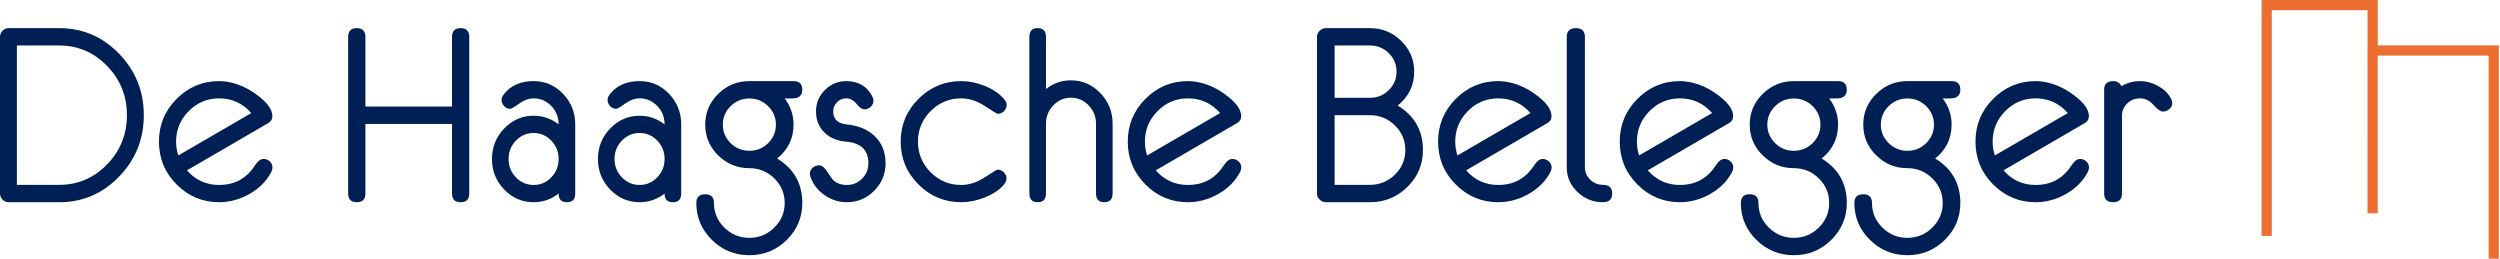 <?xml version="1.0" encoding="UTF-8"?>
<svg xmlns="http://www.w3.org/2000/svg" xmlns:xlink="http://www.w3.org/1999/xlink" width="367px" height="38px" viewBox="0 0 367 38" version="1.1">
  <!-- Generator: Sketch 57.1 (83088) - https://sketch.com -->
  <title>Group 12</title>
  <desc>Created with Sketch.</desc>
  <g id="Homepage-Variant" stroke="none" stroke-width="1" fill="none" fill-rule="evenodd">
    <g id="Group-12">
      <g id="Group-47-Copy" transform="translate(0, 4)" fill="#001F54">
        <path d="M18.632,12.899 C18.632,10.084 17.66,7.677 15.713,5.677 C13.769,3.678 11.427,2.678 8.69,2.678 L2.478,2.678 L2.478,23.137 L8.69,23.137 C11.427,23.137 13.769,22.137 15.713,20.137 C17.66,18.139 18.632,15.725 18.632,12.899 M21.111,12.899 C21.111,16.429 19.896,19.441 17.47,21.939 C15.042,24.437 12.119,25.686 8.7,25.686 L1.247,25.686 C0.917,25.686 0.626,25.557 0.375,25.299 C0.125,25.041 0,24.741 0,24.401 L0,1.414 C0,1.074 0.125,0.775 0.375,0.517 C0.626,0.259 0.917,0.13 1.247,0.13 L8.7,0.13 C12.119,0.13 15.042,1.379 17.47,3.877 C19.896,6.373 21.111,9.381 21.111,12.899" id="Fill-1"></path>
        <path d="M36.889,12.599 C35.627,11.159 34.05,10.439 32.16,10.439 C30.424,10.439 28.936,11.064 27.703,12.311 C26.468,13.56 25.851,15.052 25.851,16.79 C25.851,17.49 25.96,18.166 26.179,18.818 L36.889,12.599 Z M40,20.587 C40,20.784 39.942,21.006 39.827,21.249 C39.121,22.589 38.052,23.664 36.625,24.471 C35.194,25.282 33.709,25.686 32.171,25.686 C29.74,25.686 27.66,24.818 25.929,23.082 C24.199,21.346 23.333,19.247 23.333,16.788 C23.333,14.34 24.199,12.249 25.929,10.512 C27.66,8.775 29.74,7.908 32.171,7.908 C33.038,7.908 33.947,8.07 34.896,8.396 C35.972,8.77 37.026,9.365 38.056,10.181 C39.34,11.196 39.984,12.15 39.984,13.048 C39.984,13.503 39.775,13.847 39.358,14.08 L27.448,21.006 C28.698,22.438 30.272,23.153 32.171,23.153 C34.161,23.153 35.747,22.426 36.927,20.972 C37.077,20.75 37.318,20.421 37.649,19.983 C37.978,19.548 38.322,19.33 38.681,19.33 C39.029,19.33 39.334,19.451 39.601,19.696 C39.868,19.94 40,20.238 40,20.587 L40,20.587 Z" id="Fill-3"></path>
        <path d="M68.889,24.401 C68.889,25.258 68.466,25.686 67.623,25.686 C66.779,25.686 66.356,25.258 66.356,24.402 L66.356,14.191 L53.642,14.191 L53.642,24.402 C53.642,25.258 53.221,25.686 52.377,25.686 C51.532,25.686 51.111,25.258 51.111,24.401 L51.111,1.414 C51.111,0.558 51.532,0.13 52.377,0.13 C53.221,0.13 53.642,0.558 53.642,1.415 L53.642,11.642 L66.356,11.642 L66.356,1.415 C66.356,0.558 66.779,0.13 67.623,0.13 C68.466,0.13 68.889,0.558 68.889,1.414 L68.889,24.401 Z" id="Fill-5"></path>
        <path d="M82.006,19.338 C82.006,18.288 81.647,17.389 80.928,16.643 C80.208,15.895 79.344,15.521 78.333,15.521 C77.322,15.521 76.457,15.895 75.738,16.643 C75.019,17.389 74.659,18.288 74.659,19.338 C74.659,20.388 75.019,21.287 75.738,22.033 C76.457,22.78 77.322,23.153 78.333,23.153 C79.344,23.153 80.208,22.78 80.928,22.033 C81.647,21.287 82.006,20.388 82.006,19.338 L82.006,19.338 Z M84.444,24.409 C84.444,25.261 84.035,25.686 83.217,25.686 C82.398,25.686 81.995,25.261 82.006,24.411 C80.919,25.261 79.698,25.686 78.342,25.686 C76.661,25.686 75.22,25.066 74.02,23.826 C72.821,22.586 72.222,21.092 72.222,19.347 C72.222,17.601 72.821,16.103 74.02,14.859 C75.22,13.613 76.661,12.99 78.342,12.99 C79.698,12.99 80.919,13.415 82.006,14.265 C82.006,13.212 81.648,12.312 80.93,11.562 C80.213,10.814 79.351,10.439 78.342,10.439 C77.636,10.439 76.926,10.696 76.215,11.208 C75.503,11.721 75.063,11.976 74.895,11.976 C74.559,11.976 74.265,11.845 74.013,11.582 C73.76,11.32 73.634,11.012 73.634,10.661 C73.634,10.38 73.763,10.083 74.02,9.767 C75.018,8.527 76.458,7.908 78.342,7.908 C80.023,7.908 81.46,8.528 82.654,9.769 C83.847,11.012 84.444,12.505 84.444,14.253 L84.444,24.409 Z" id="Fill-7"></path>
        <path d="M97.562,19.338 C97.562,18.288 97.203,17.389 96.483,16.643 C95.764,15.895 94.899,15.521 93.889,15.521 C92.877,15.521 92.013,15.895 91.293,16.643 C90.575,17.389 90.215,18.288 90.215,19.338 C90.215,20.388 90.575,21.287 91.293,22.033 C92.013,22.78 92.877,23.153 93.889,23.153 C94.899,23.153 95.764,22.78 96.483,22.033 C97.203,21.287 97.562,20.388 97.562,19.338 L97.562,19.338 Z M100,24.409 C100,25.261 99.591,25.686 98.772,25.686 C97.954,25.686 97.551,25.261 97.562,24.411 C96.475,25.261 95.253,25.686 93.897,25.686 C92.217,25.686 90.775,25.066 89.576,23.826 C88.376,22.586 87.778,21.092 87.778,19.347 C87.778,17.601 88.376,16.103 89.576,14.859 C90.775,13.613 92.217,12.99 93.897,12.99 C95.253,12.99 96.475,13.415 97.562,14.265 C97.562,13.212 97.204,12.312 96.486,11.562 C95.769,10.814 94.906,10.439 93.897,10.439 C93.191,10.439 92.482,10.696 91.771,11.208 C91.059,11.721 90.619,11.976 90.45,11.976 C90.114,11.976 89.82,11.845 89.568,11.582 C89.316,11.32 89.19,11.012 89.19,10.661 C89.19,10.38 89.318,10.083 89.576,9.767 C90.574,8.527 92.014,7.908 93.897,7.908 C95.578,7.908 97.016,8.528 98.209,9.769 C99.403,11.012 100,12.505 100,14.253 L100,24.409 Z" id="Fill-9"></path>
        <path d="M113.906,14.297 C113.906,13.239 113.525,12.335 112.762,11.583 C111.999,10.832 111.081,10.456 110.009,10.456 C108.936,10.456 108.018,10.832 107.255,11.583 C106.492,12.335 106.11,13.239 106.11,14.297 C106.11,15.353 106.492,16.257 107.255,17.009 C108.018,17.761 108.936,18.137 110.009,18.137 C111.081,18.137 111.999,17.761 112.762,17.009 C113.525,16.257 113.906,15.353 113.906,14.297 M117.778,9.173 C117.778,9.818 117.48,10.224 116.885,10.387 C116.636,10.445 116.071,10.47 115.191,10.457 C116.059,11.596 116.493,12.873 116.493,14.292 C116.493,16.321 115.69,17.98 114.085,19.269 C116.547,20.77 117.778,22.945 117.778,25.795 C117.778,27.905 117.02,29.71 115.503,31.212 C113.987,32.713 112.151,33.463 110,33.463 C107.859,33.463 106.028,32.713 104.506,31.213 C102.983,29.713 102.222,27.908 102.222,25.8 C102.222,24.945 102.653,24.517 103.516,24.517 C104.378,24.517 104.808,24.945 104.808,25.8 C104.808,27.206 105.319,28.41 106.336,29.412 C107.355,30.414 108.573,30.915 109.991,30.915 C111.421,30.915 112.644,30.414 113.663,29.412 C114.681,28.41 115.191,27.206 115.191,25.8 C115.191,24.393 114.683,23.19 113.665,22.189 C112.649,21.186 111.427,20.686 110,20.686 C108.228,20.686 106.705,20.061 105.433,18.811 C104.16,17.562 103.525,16.057 103.525,14.297 C103.525,12.536 104.16,11.031 105.433,9.783 C106.705,8.532 108.228,7.908 110,7.908 L116.493,7.908 C117.349,7.908 117.778,8.329 117.778,9.173" id="Fill-11"></path>
        <path d="M130,19.975 C130,21.547 129.44,22.892 128.322,24.01 C127.203,25.127 125.868,25.686 124.315,25.686 C123.143,25.686 122.062,25.344 121.072,24.664 C120.08,23.983 119.388,23.101 118.994,22.017 C118.923,21.832 118.889,21.663 118.889,21.512 C118.889,21.164 119.023,20.869 119.289,20.631 C119.557,20.391 119.865,20.272 120.213,20.272 C120.608,20.272 120.973,20.523 121.311,21.023 C121.834,21.814 122.158,22.274 122.287,22.402 C122.798,22.903 123.477,23.153 124.325,23.153 C125.197,23.153 125.94,22.842 126.555,22.219 C127.171,21.596 127.478,20.848 127.478,19.975 C127.478,18.043 126.398,16.984 124.237,16.796 C122.935,16.692 121.884,16.259 121.082,15.502 C120.223,14.698 119.793,13.648 119.793,12.351 C119.793,11.127 120.228,10.08 121.097,9.212 C121.966,8.342 123.01,7.908 124.228,7.908 C125.989,7.908 127.259,8.644 128.036,10.117 C128.162,10.363 128.226,10.585 128.226,10.784 C128.226,11.135 128.092,11.434 127.825,11.679 C127.558,11.924 127.25,12.047 126.901,12.047 C126.552,12.047 126.162,11.779 125.732,11.242 C125.302,10.707 124.796,10.439 124.215,10.439 C123.692,10.439 123.245,10.631 122.872,11.01 C122.5,11.39 122.315,11.838 122.315,12.351 C122.315,13.498 122.976,14.135 124.301,14.265 C125.985,14.427 127.339,14.986 128.361,15.941 C129.454,16.966 130,18.31 130,19.975" id="Fill-13"></path>
        <path d="M147.778,11.395 C147.778,11.745 147.646,12.053 147.385,12.316 C147.122,12.579 146.816,12.709 146.466,12.709 C146.362,12.709 145.736,12.331 144.588,11.575 C143.44,10.819 142.276,10.439 141.099,10.439 C139.351,10.439 137.857,11.064 136.615,12.311 C135.374,13.558 134.753,15.05 134.753,16.787 C134.753,18.537 135.374,20.036 136.615,21.282 C137.857,22.529 139.351,23.153 141.099,23.153 C142.265,23.153 143.422,22.778 144.57,22.026 C145.718,21.275 146.351,20.9 146.466,20.9 C146.805,20.9 147.104,21.034 147.367,21.302 C147.629,21.571 147.76,21.873 147.76,22.209 C147.76,22.489 147.632,22.786 147.377,23.101 C146.701,23.893 145.747,24.527 144.513,25.004 C143.361,25.459 142.226,25.686 141.108,25.686 C138.664,25.686 136.572,24.817 134.832,23.081 C133.092,21.345 132.222,19.246 132.222,16.787 C132.222,14.34 133.092,12.249 134.832,10.513 C136.572,8.776 138.664,7.908 141.108,7.908 C142.226,7.908 143.361,8.135 144.513,8.591 C145.747,9.082 146.701,9.725 147.377,10.519 C147.645,10.824 147.778,11.114 147.778,11.395" id="Fill-15"></path>
        <path d="M163.333,24.401 C163.333,25.258 162.924,25.686 162.106,25.686 C161.298,25.686 160.895,25.258 160.895,24.401 L160.895,14.177 C160.895,13.122 160.534,12.218 159.808,11.467 C159.084,10.717 158.221,10.341 157.222,10.341 C156.211,10.341 155.346,10.717 154.627,11.467 C153.908,12.218 153.548,13.122 153.548,14.177 L153.548,24.401 C153.548,25.258 153.142,25.686 152.33,25.686 C151.517,25.686 151.111,25.258 151.111,24.401 L151.111,1.414 C151.111,0.558 151.517,0.13 152.33,0.13 C153.142,0.13 153.548,0.558 153.548,1.415 L153.548,9.076 C154.627,8.221 155.85,7.793 157.22,7.793 C158.892,7.793 160.33,8.418 161.53,9.667 C162.732,10.916 163.333,12.42 163.333,14.18 L163.333,24.401 Z" id="Fill-17"></path>
        <path d="M179.112,12.599 C177.849,11.159 176.272,10.439 174.383,10.439 C172.646,10.439 171.159,11.064 169.925,12.311 C168.69,13.56 168.073,15.052 168.073,16.79 C168.073,17.49 168.182,18.166 168.401,18.818 L179.112,12.599 Z M182.222,20.587 C182.222,20.784 182.164,21.006 182.049,21.249 C181.343,22.589 180.275,23.664 178.847,24.471 C177.416,25.282 175.932,25.686 174.393,25.686 C171.962,25.686 169.882,24.818 168.151,23.082 C166.421,21.346 165.556,19.247 165.556,16.788 C165.556,14.34 166.421,12.249 168.151,10.512 C169.882,8.775 171.962,7.908 174.393,7.908 C175.261,7.908 176.169,8.07 177.119,8.396 C178.195,8.77 179.248,9.365 180.278,10.181 C181.563,11.196 182.206,12.15 182.206,13.048 C182.206,13.503 181.998,13.847 181.58,14.08 L169.67,21.006 C170.92,22.438 172.494,23.153 174.393,23.153 C176.383,23.153 177.969,22.426 179.149,20.972 C179.3,20.75 179.541,20.421 179.871,19.983 C180.2,19.548 180.545,19.33 180.903,19.33 C181.251,19.33 181.556,19.451 181.824,19.696 C182.09,19.94 182.222,20.238 182.222,20.587 L182.222,20.587 Z" id="Fill-19"></path>
        <path d="M206.302,18.022 C206.302,16.616 205.791,15.412 204.774,14.411 C203.755,13.41 202.53,12.908 201.102,12.908 L195.919,12.908 L195.919,23.137 L201.102,23.137 C202.53,23.137 203.755,22.636 204.774,21.634 C205.791,20.633 206.302,19.43 206.302,18.022 M205.017,6.519 C205.017,5.462 204.635,4.558 203.872,3.805 C203.107,3.054 202.188,2.678 201.114,2.678 L195.919,2.678 L195.919,10.359 L201.114,10.359 C202.188,10.359 203.107,9.984 203.872,9.231 C204.635,8.481 205.017,7.575 205.017,6.519 M208.889,18.017 C208.889,20.14 208.127,21.948 206.605,23.443 C205.082,24.939 203.251,25.686 201.111,25.686 L194.636,25.686 C194.29,25.686 193.987,25.557 193.725,25.299 C193.464,25.041 193.333,24.742 193.333,24.401 L193.333,1.414 C193.333,1.075 193.464,0.775 193.725,0.517 C193.987,0.259 194.29,0.13 194.636,0.13 L201.111,0.13 C202.895,0.13 204.423,0.755 205.695,2.004 C206.968,3.252 207.603,4.755 207.603,6.514 C207.603,8.543 206.794,10.202 205.178,11.492 C207.651,12.993 208.889,15.168 208.889,18.017" id="Fill-21"></path>
        <path d="M224.667,12.599 C223.405,11.159 221.828,10.439 219.938,10.439 C218.201,10.439 216.714,11.064 215.481,12.311 C214.246,13.56 213.629,15.052 213.629,16.79 C213.629,17.49 213.737,18.166 213.957,18.818 L224.667,12.599 Z M227.778,20.587 C227.778,20.784 227.72,21.006 227.605,21.249 C226.899,22.589 225.83,23.664 224.402,24.471 C222.972,25.282 221.487,25.686 219.948,25.686 C217.518,25.686 215.438,24.818 213.707,23.082 C211.976,21.346 211.111,19.247 211.111,16.788 C211.111,14.34 211.976,12.249 213.707,10.512 C215.438,8.775 217.518,7.908 219.948,7.908 C220.816,7.908 221.724,8.07 222.674,8.396 C223.75,8.77 224.803,9.365 225.834,10.181 C227.118,11.196 227.761,12.15 227.761,13.048 C227.761,13.503 227.553,13.847 227.136,14.08 L215.226,21.006 C216.476,22.438 218.05,23.153 219.948,23.153 C221.939,23.153 223.524,22.426 224.705,20.972 C224.855,20.75 225.096,20.421 225.427,19.983 C225.756,19.548 226.1,19.33 226.458,19.33 C226.807,19.33 227.112,19.451 227.379,19.696 C227.645,19.94 227.778,20.238 227.778,20.587 L227.778,20.587 Z" id="Fill-23"></path>
        <path d="M236.667,24.402 C236.667,25.258 236.22,25.686 235.327,25.686 C233.868,25.686 232.617,25.184 231.571,24.181 C230.523,23.179 230,21.975 230,20.567 L230,1.414 C230,0.558 230.447,0.13 231.341,0.13 C232.222,0.13 232.663,0.558 232.663,1.414 L232.663,20.569 C232.663,21.272 232.926,21.876 233.452,22.381 C233.979,22.885 234.604,23.137 235.327,23.137 C236.22,23.137 236.667,23.559 236.667,24.402" id="Fill-25"></path>
        <path d="M251.334,12.599 C250.071,11.159 248.494,10.439 246.605,10.439 C244.868,10.439 243.381,11.064 242.147,12.311 C240.912,13.56 240.296,15.052 240.296,16.79 C240.296,17.49 240.404,18.166 240.623,18.818 L251.334,12.599 Z M254.444,20.587 C254.444,20.784 254.386,21.006 254.272,21.249 C253.565,22.589 252.497,23.664 251.069,24.471 C249.639,25.282 248.154,25.686 246.615,25.686 C244.184,25.686 242.104,24.818 240.374,23.082 C238.643,21.346 237.778,19.247 237.778,16.788 C237.778,14.34 238.643,12.249 240.374,10.512 C242.104,8.775 244.184,7.908 246.615,7.908 C247.483,7.908 248.391,8.07 249.341,8.396 C250.417,8.77 251.47,9.365 252.501,10.181 C253.785,11.196 254.428,12.15 254.428,13.048 C254.428,13.503 254.22,13.847 253.802,14.08 L241.892,21.006 C243.142,22.438 244.717,23.153 246.615,23.153 C248.605,23.153 250.191,22.426 251.372,20.972 C251.522,20.75 251.763,20.421 252.093,19.983 C252.422,19.548 252.767,19.33 253.125,19.33 C253.473,19.33 253.778,19.451 254.046,19.696 C254.312,19.94 254.444,20.238 254.444,20.587 L254.444,20.587 Z" id="Fill-27"></path>
        <path d="M267.24,14.297 C267.24,13.239 266.859,12.335 266.095,11.583 C265.332,10.832 264.414,10.456 263.342,10.456 C262.269,10.456 261.352,10.832 260.588,11.583 C259.825,12.335 259.444,13.239 259.444,14.297 C259.444,15.353 259.825,16.257 260.588,17.009 C261.352,17.761 262.269,18.137 263.342,18.137 C264.414,18.137 265.332,17.761 266.095,17.009 C266.859,16.257 267.24,15.353 267.24,14.297 M271.111,9.173 C271.111,9.818 270.813,10.224 270.218,10.387 C269.969,10.445 269.404,10.47 268.524,10.457 C269.393,11.596 269.827,12.873 269.827,14.292 C269.827,16.321 269.023,17.98 267.419,19.269 C269.88,20.77 271.111,22.945 271.111,25.795 C271.111,27.905 270.353,29.71 268.836,31.212 C267.32,32.713 265.485,33.463 263.333,33.463 C261.192,33.463 259.361,32.713 257.839,31.213 C256.316,29.713 255.556,27.908 255.556,25.8 C255.556,24.945 255.986,24.517 256.849,24.517 C257.711,24.517 258.141,24.945 258.141,25.8 C258.141,27.206 258.652,28.41 259.669,29.412 C260.688,30.414 261.906,30.915 263.324,30.915 C264.754,30.915 265.977,30.414 266.996,29.412 C268.015,28.41 268.524,27.206 268.524,25.8 C268.524,24.393 268.016,23.19 266.999,22.189 C265.983,21.186 264.76,20.686 263.333,20.686 C261.562,20.686 260.039,20.061 258.766,18.811 C257.493,17.562 256.858,16.057 256.858,14.297 C256.858,12.536 257.493,11.031 258.766,9.783 C260.039,8.532 261.562,7.908 263.333,7.908 L269.827,7.908 C270.682,7.908 271.111,8.329 271.111,9.173" id="Fill-29"></path>
        <path d="M283.906,14.297 C283.906,13.239 283.525,12.335 282.762,11.583 C281.999,10.832 281.081,10.456 280.009,10.456 C278.936,10.456 278.018,10.832 277.255,11.583 C276.492,12.335 276.11,13.239 276.11,14.297 C276.11,15.353 276.492,16.257 277.255,17.009 C278.018,17.761 278.936,18.137 280.009,18.137 C281.081,18.137 281.999,17.761 282.762,17.009 C283.525,16.257 283.906,15.353 283.906,14.297 M287.778,9.173 C287.778,9.818 287.48,10.224 286.885,10.387 C286.636,10.445 286.071,10.47 285.191,10.457 C286.059,11.596 286.493,12.873 286.493,14.292 C286.493,16.321 285.69,17.98 284.085,19.269 C286.547,20.77 287.778,22.945 287.778,25.795 C287.778,27.905 287.02,29.71 285.503,31.212 C283.987,32.713 282.151,33.463 280,33.463 C277.859,33.463 276.028,32.713 274.506,31.213 C272.983,29.713 272.222,27.908 272.222,25.8 C272.222,24.945 272.653,24.517 273.516,24.517 C274.378,24.517 274.808,24.945 274.808,25.8 C274.808,27.206 275.319,28.41 276.336,29.412 C277.355,30.414 278.573,30.915 279.991,30.915 C281.421,30.915 282.644,30.414 283.663,29.412 C284.681,28.41 285.191,27.206 285.191,25.8 C285.191,24.393 284.683,23.19 283.665,22.189 C282.649,21.186 281.427,20.686 280,20.686 C278.228,20.686 276.705,20.061 275.433,18.811 C274.16,17.562 273.525,16.057 273.525,14.297 C273.525,12.536 274.16,11.031 275.433,9.783 C276.705,8.532 278.228,7.908 280,7.908 L286.493,7.908 C287.349,7.908 287.778,8.329 287.778,9.173" id="Fill-31"></path>
        <path d="M303.556,12.599 C302.293,11.159 300.717,10.439 298.827,10.439 C297.09,10.439 295.603,11.064 294.369,12.311 C293.135,13.56 292.518,15.052 292.518,16.79 C292.518,17.49 292.626,18.166 292.846,18.818 L303.556,12.599 Z M306.667,20.587 C306.667,20.784 306.609,21.006 306.494,21.249 C305.787,22.589 304.719,23.664 303.291,24.471 C301.861,25.282 300.376,25.686 298.837,25.686 C296.407,25.686 294.327,24.818 292.596,23.082 C290.865,21.346 290,19.247 290,16.788 C290,14.34 290.865,12.249 292.596,10.512 C294.327,8.775 296.407,7.908 298.837,7.908 C299.705,7.908 300.613,8.07 301.563,8.396 C302.639,8.77 303.692,9.365 304.723,10.181 C306.007,11.196 306.65,12.15 306.65,13.048 C306.65,13.503 306.442,13.847 306.025,14.08 L294.115,21.006 C295.365,22.438 296.939,23.153 298.837,23.153 C300.828,23.153 302.413,22.426 303.594,20.972 C303.744,20.75 303.985,20.421 304.315,19.983 C304.645,19.548 304.989,19.33 305.347,19.33 C305.695,19.33 306.001,19.451 306.268,19.696 C306.534,19.94 306.667,20.238 306.667,20.587 L306.667,20.587 Z" id="Fill-33"></path>
        <path d="M318.889,11.133 C318.889,11.472 318.747,11.764 318.464,12.009 C318.179,12.256 317.863,12.378 317.514,12.378 C317.164,12.378 316.705,12.056 316.139,11.409 C315.572,10.763 314.902,10.439 314.131,10.439 C313.406,10.439 312.788,10.69 312.275,11.192 C311.762,11.692 311.507,12.287 311.507,12.974 L311.507,24.409 C311.507,25.261 311.07,25.686 310.198,25.686 C309.326,25.686 308.889,25.261 308.889,24.409 L308.889,9.165 C308.889,8.327 309.328,7.908 310.207,7.908 C310.796,7.908 311.2,8.158 311.416,8.659 C312.246,8.158 313.155,7.908 314.141,7.908 C315.044,7.908 315.925,8.141 316.785,8.61 C317.647,9.077 318.282,9.689 318.691,10.449 C318.823,10.707 318.889,10.935 318.889,11.133" id="Fill-35"></path>
      </g>
      <polygon id="Fill-1" fill="#EC6F31" points="332 0 332 34.639 333.5 34.639 333.5 1.5 347.556 1.5 347.553 31.306 349.053 31.306 349.053 8.167 365.333 8.167 365.333 37.973 366.833 37.973 366.833 6.666 349.056 6.666 349.056 0"></polygon>
    </g>
  </g>
</svg>
